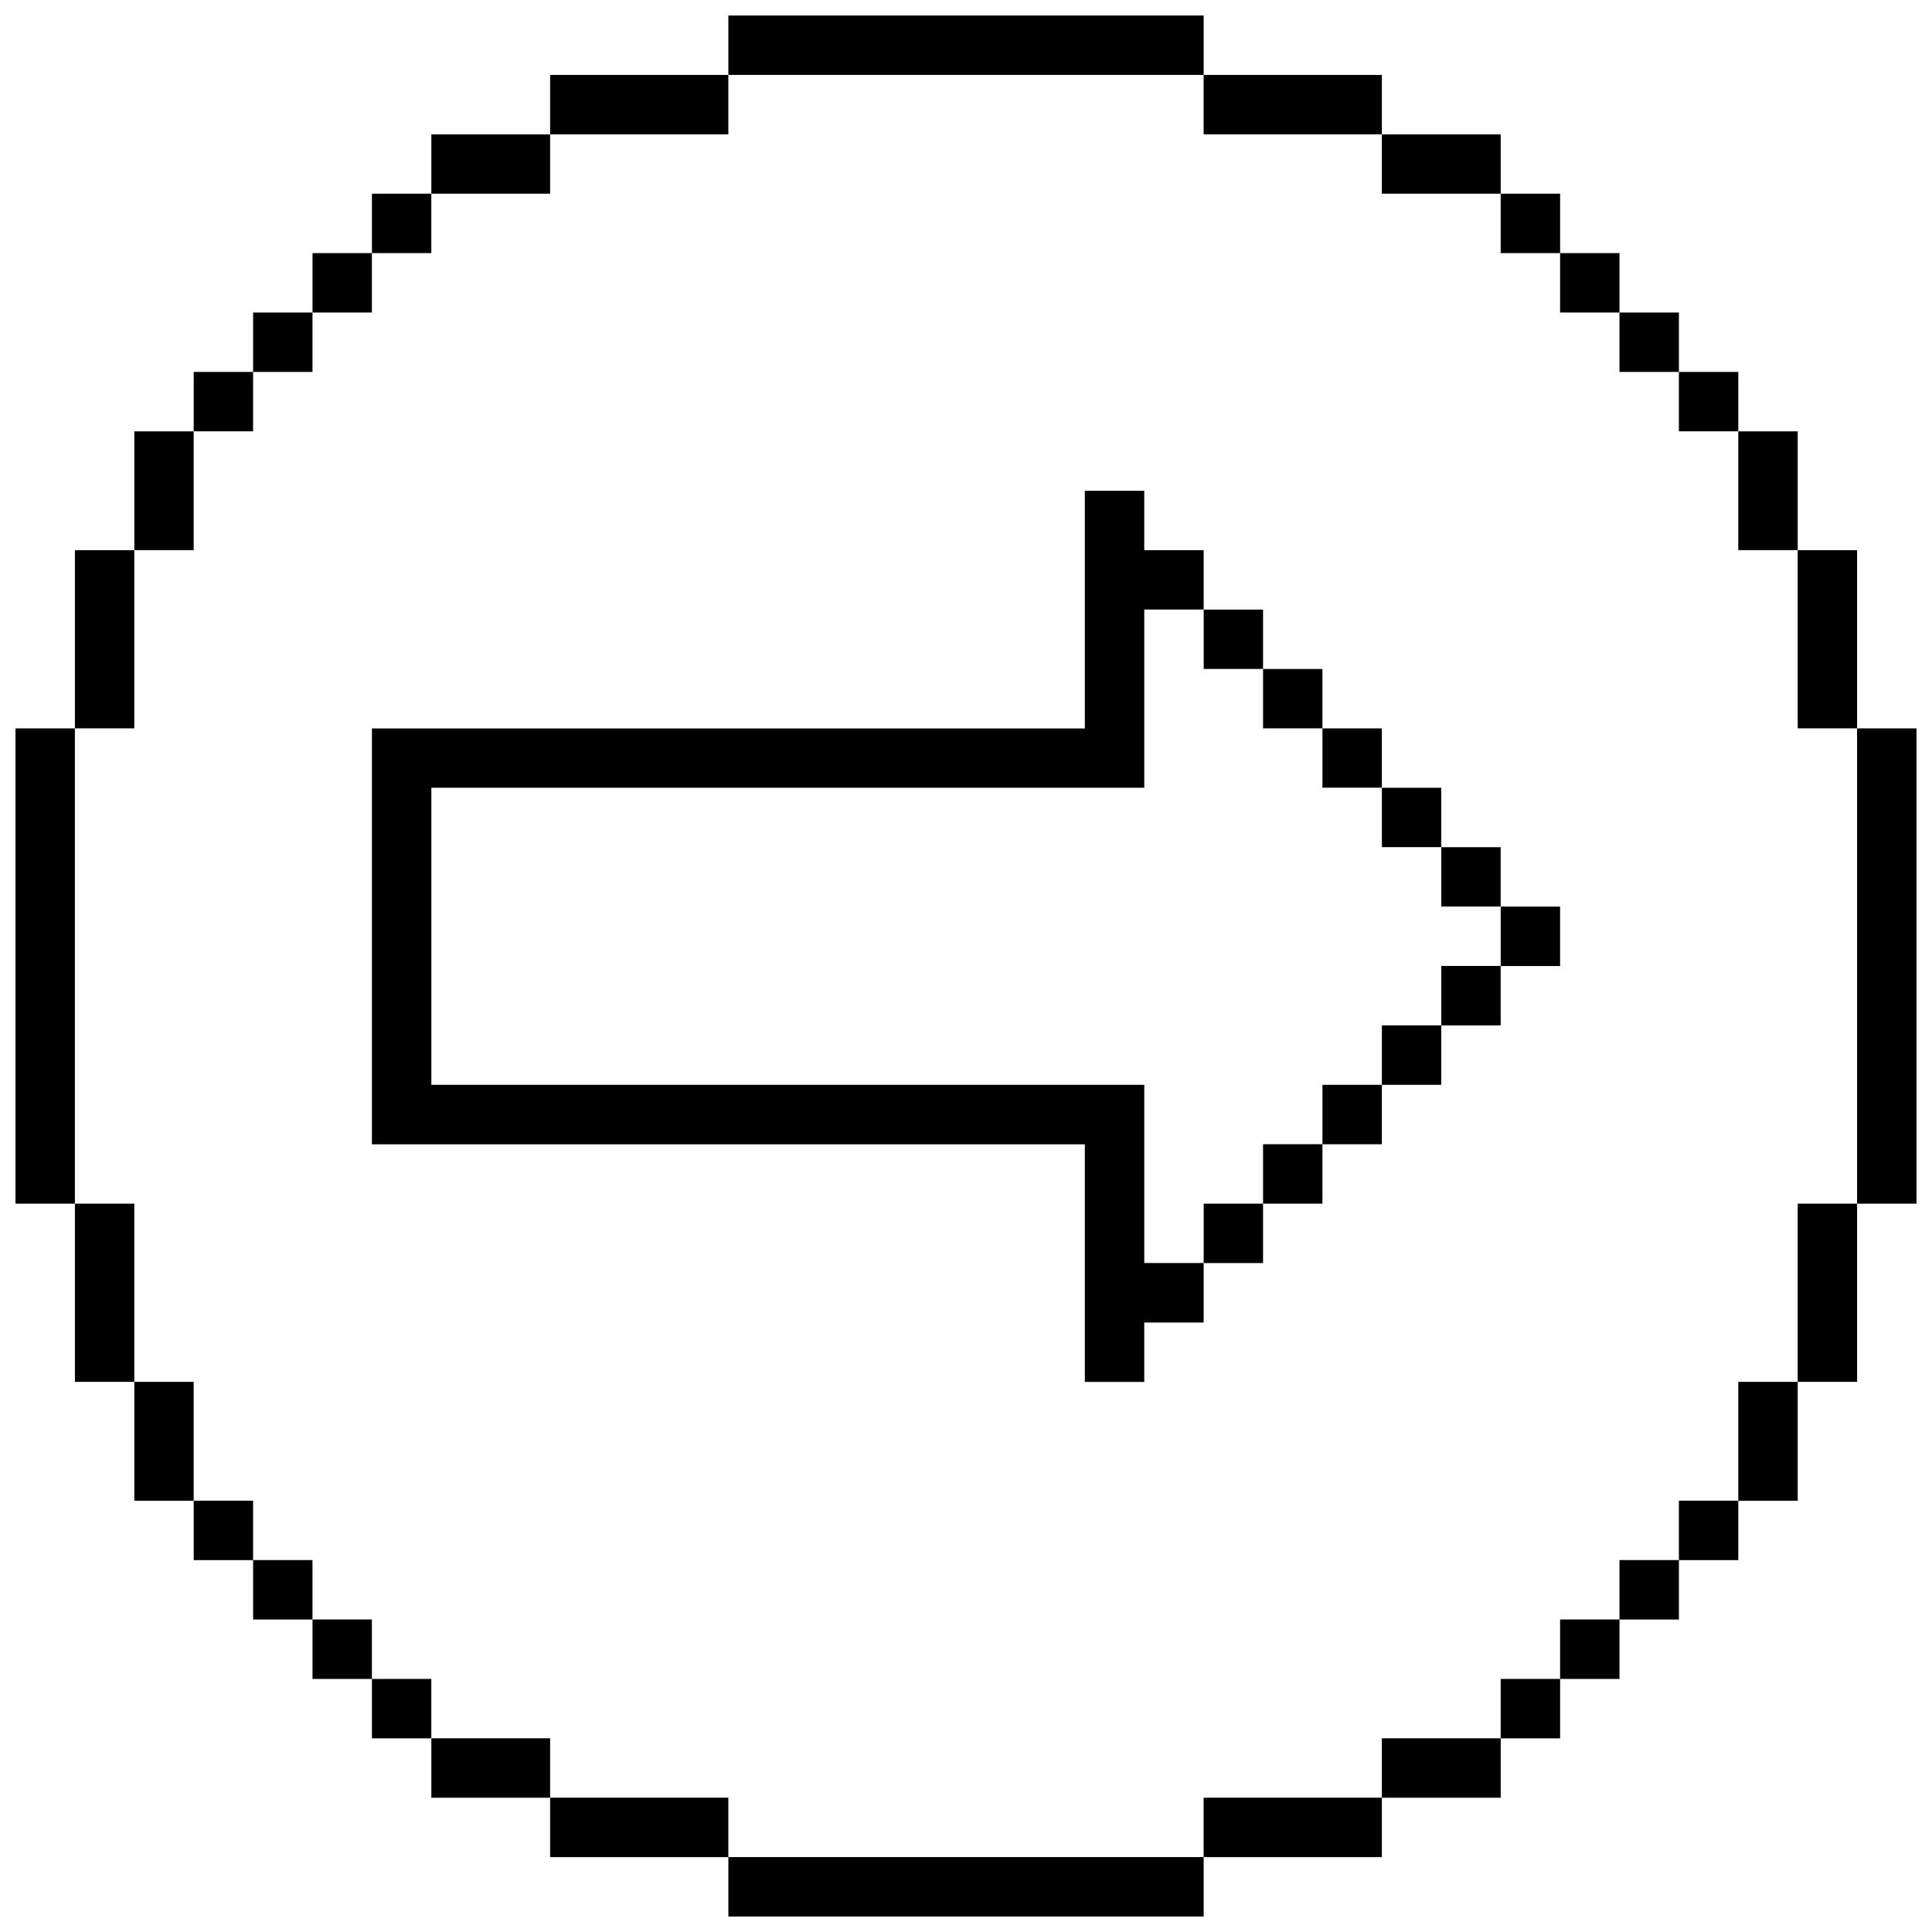 <?xml version="1.0" encoding="UTF-8"?>
<!-- Uploaded to: SVG Repo, www.svgrepo.com, Generator: SVG Repo Mixer Tools -->
<svg width="800px" height="800px" version="1.1" viewBox="144 144 512 512" xmlns="http://www.w3.org/2000/svg">
 <defs>
  <clipPath id="a">
   <path d="m148.09 148.09h503.81v503.81h-503.81z"/>
  </clipPath>
 </defs>
 <g clip-path="url(#a)">
  <path d="m179.59 337.02v-47.23h15.738v-31.484h15.746v-15.746h15.738v-15.746h15.746v-15.738h15.746v-15.746h31.484v-15.738h47.23v-15.746h125.96v15.746h47.227v15.738h31.492v15.746h15.746v15.738h15.738v15.746h15.746v15.746h15.738v31.484h15.746v47.23h15.738v125.96h-15.738v47.227h-15.746v31.492h-15.738v15.738h-15.746v15.746h-15.738v15.746h-15.746v15.738h-31.492v15.746h-47.227v15.738h-125.96v-15.738h-47.23v-15.746h-31.484v-15.738h-15.746v-15.746h-15.746v-15.746h-15.738v-15.738h-15.746v-31.492h-15.738v-47.227h-15.746v-125.96zm330.62 78.719v15.746h-15.746v15.746h-15.738v15.746h-15.738v15.738h-15.746v-47.23h-188.93v-78.727h188.93v-47.227h15.746v15.746h15.738v15.738h15.738v15.738h15.746v15.746h15.746v15.746h15.746v15.746h-15.746v15.738h-15.746zm-47.227 62.98h15.738v-15.738h15.738v-15.746h15.746v-15.746h15.746v-15.746h15.746v-15.738h15.746v-15.746h-15.746v-15.746h-15.746v-15.746h-15.746v-15.738h-15.746v-15.738h-15.738v-15.746h-15.738v-15.746h-15.746v-15.746h-15.746v62.98h-188.93v110.21h188.93v62.973h15.746v-15.746h15.746zm-173.19 141.7v15.738h47.23v15.746h125.96v-15.746h47.227v-15.738h31.492v-15.746h15.746v-15.738h15.738v-15.746h15.746v-15.746h15.738v-15.738h15.746v-31.492h15.738v-47.227h15.746v-125.96h-15.746v-47.23h-15.738v-31.484h-15.746v-15.746h-15.738v-15.746h-15.746v-15.738h-15.738v-15.746h-15.746v-15.738h-31.492v-15.746h-47.227v-15.746h-125.96v15.746h-47.23v15.746h-31.484v15.738h-15.746v15.746h-15.746v15.738h-15.738v15.746h-15.746v15.746h-15.738v31.484h-15.746v47.23h-15.746v125.96h15.746v47.227h15.746v31.492h15.738v15.738h15.746v15.746h15.738v15.746h15.746v15.738h15.746v15.746z" fill-rule="evenodd"/>
 </g>
</svg>